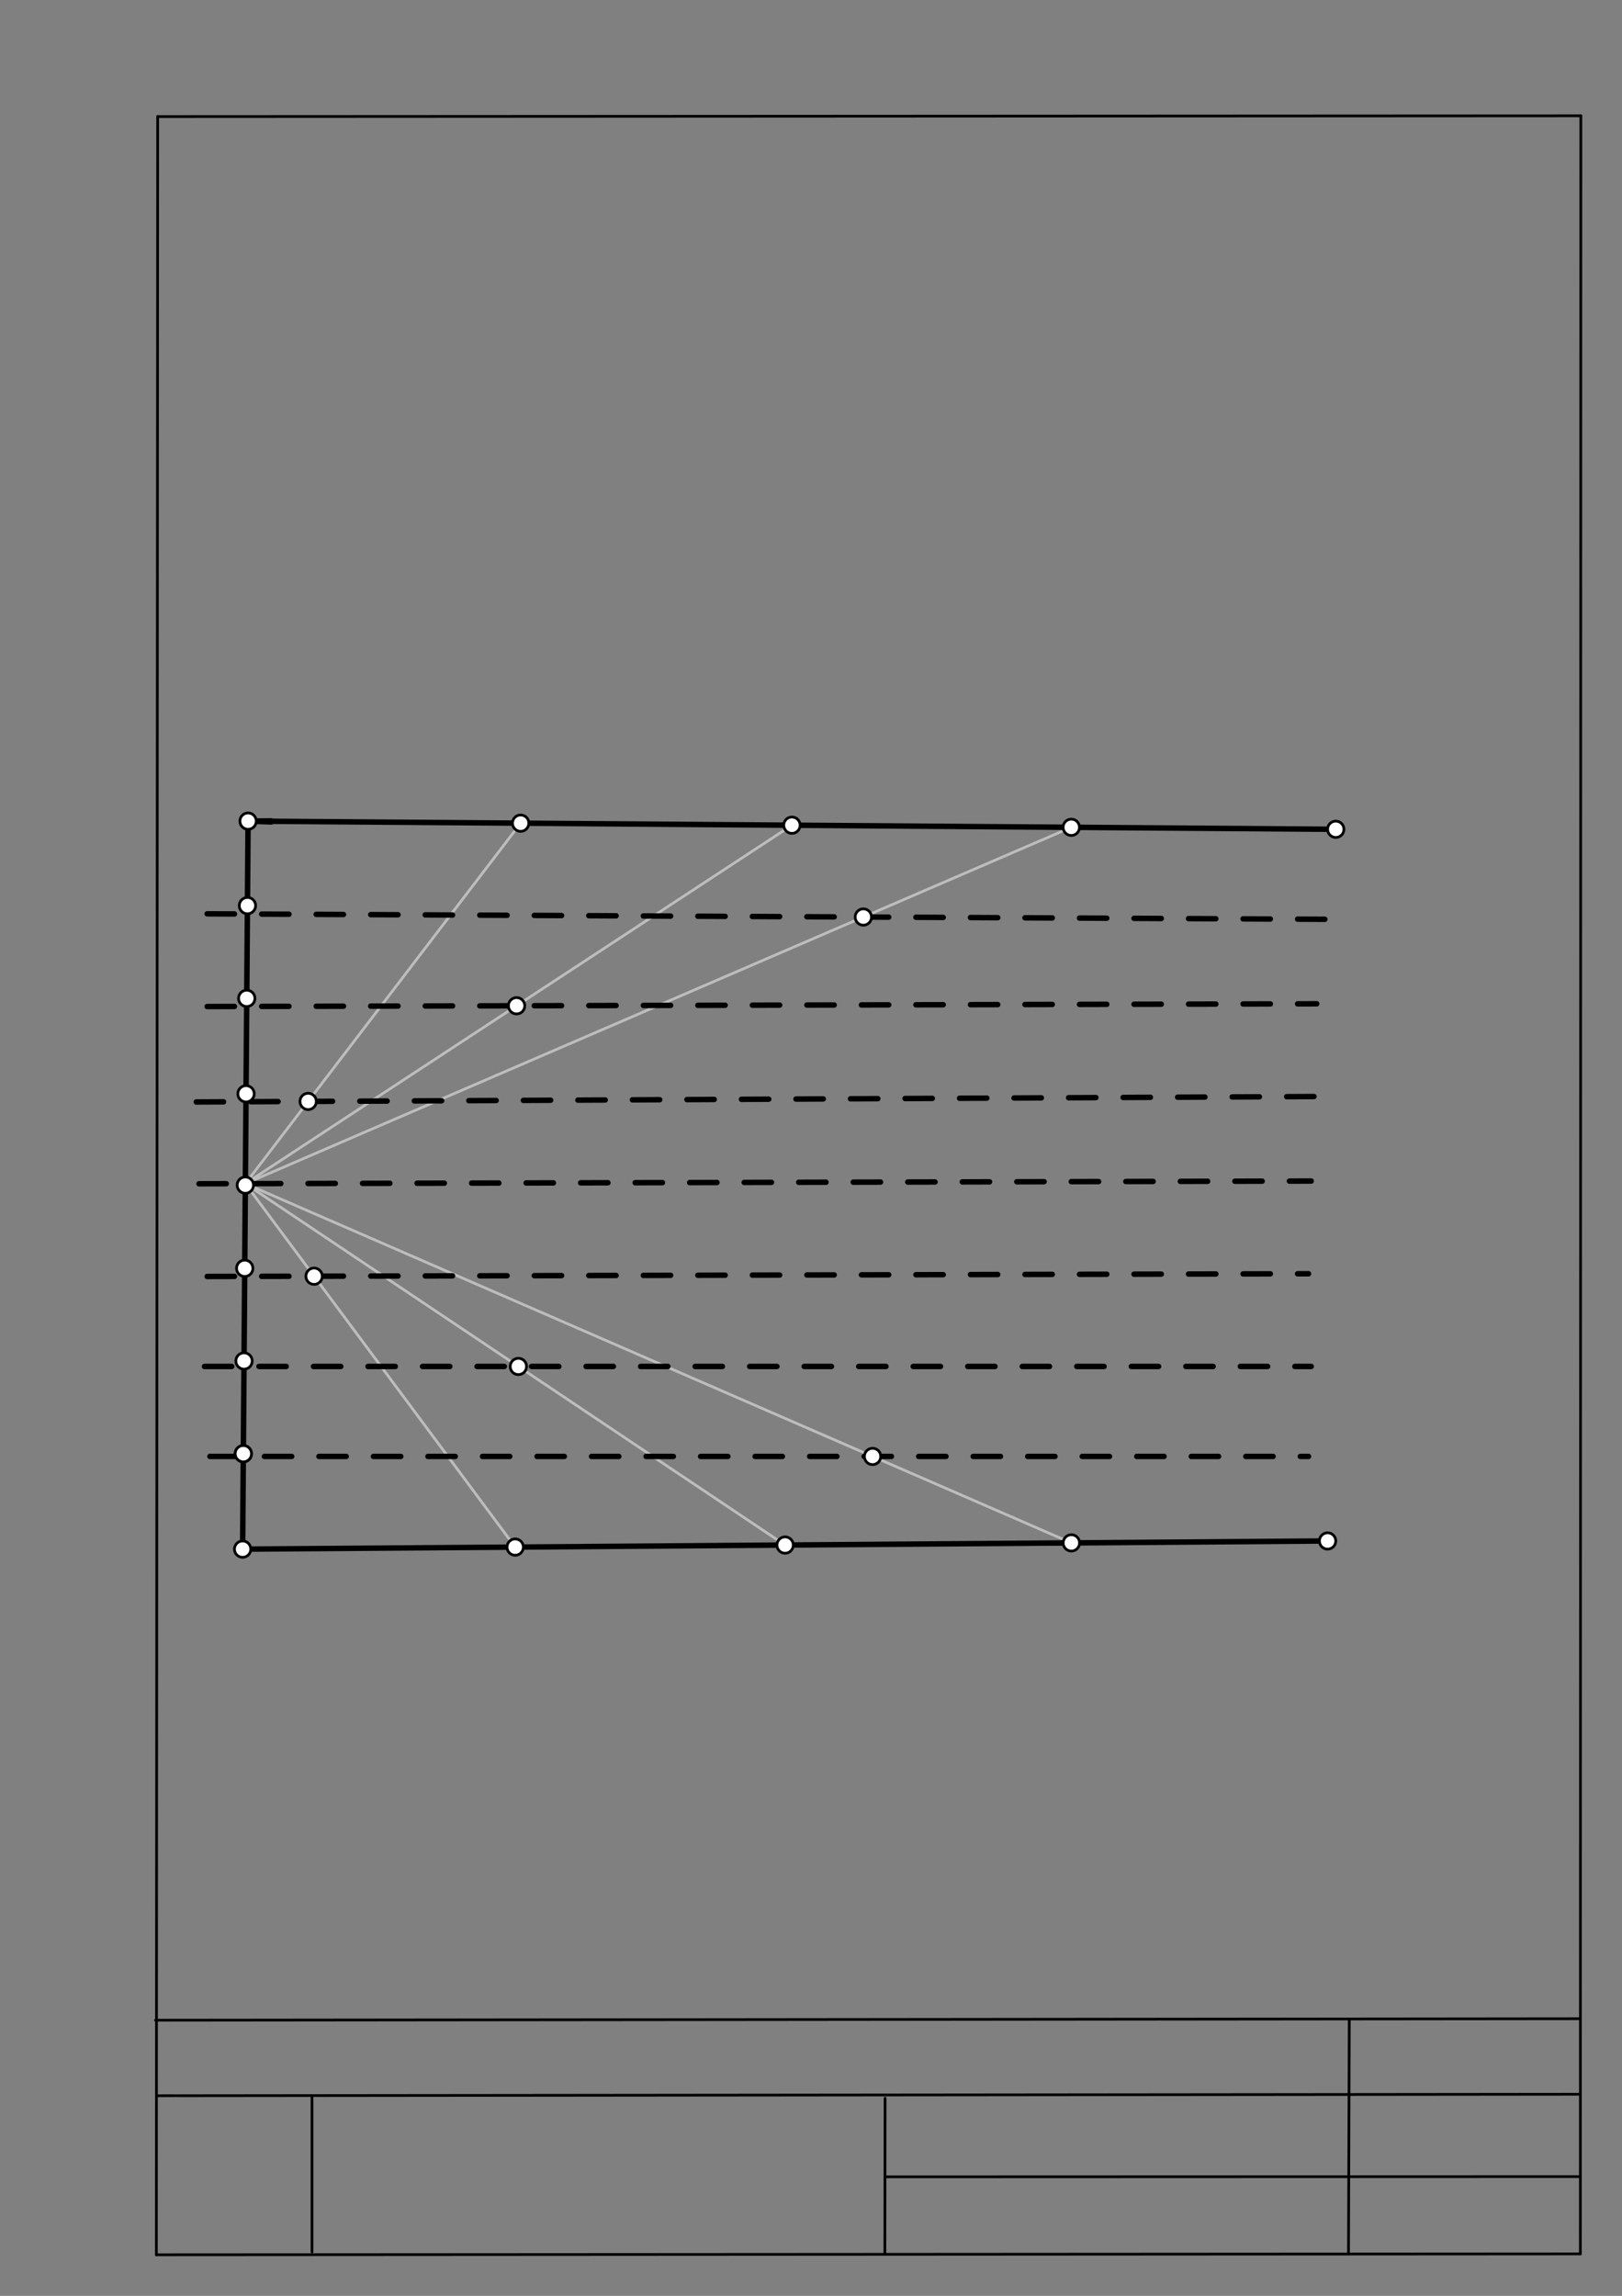 <svg xmlns="http://www.w3.org/2000/svg" class="svg--1it" height="100%" preserveAspectRatio="xMidYMid meet" viewBox="0 0 595 842" width="100%"><rect x="0" y="0" width="595" height="842" fill="#808080" stroke="none"/><defs><marker id="marker-arrow" markerHeight="16" markerUnits="userSpaceOnUse" markerWidth="24" orient="auto-start-reverse" refX="24" refY="4" viewBox="0 0 24 8"><path d="M 0 0 L 24 4 L 0 8 z" stroke="inherit"></path></marker></defs><g class="aux-layer--1FB"><g class="element--2qn"><line stroke="#bbbbbb" stroke-dasharray="none" stroke-linecap="round" stroke-width="1" x1="64.45" x2="64.8" y1="768.593" y2="768.592"></line></g><g class="element--2qn"><line stroke="#BDBDBD" stroke-dasharray="none" stroke-linecap="round" stroke-width="1" x1="392.983" x2="90.004" y1="303.411" y2="434.099"></line></g><g class="element--2qn"><line stroke="#BDBDBD" stroke-dasharray="none" stroke-linecap="round" stroke-width="1" x1="290.5" x2="90.004" y1="302.641" y2="434.099"></line></g><g class="element--2qn"><line stroke="#BDBDBD" stroke-dasharray="none" stroke-linecap="round" stroke-width="1" x1="190.987" x2="90.004" y1="301.892" y2="434.099"></line></g><g class="element--2qn"><line stroke="#BDBDBD" stroke-dasharray="none" stroke-linecap="round" stroke-width="1" x1="90.004" x2="188.987" y1="434.099" y2="567.387"></line></g><g class="element--2qn"><line stroke="#BDBDBD" stroke-dasharray="none" stroke-linecap="round" stroke-width="1" x1="90.004" x2="288" y1="434.099" y2="566.641"></line></g><g class="element--2qn"><line stroke="#BDBDBD" stroke-dasharray="none" stroke-linecap="round" stroke-width="1" x1="90.004" x2="393.013" y1="434.099" y2="565.849"></line></g></g><g class="main-layer--3Vd"><g class="element--2qn"><line stroke="#000000" stroke-dasharray="none" stroke-linecap="round" stroke-width="1" x1="57.35" x2="579.727" y1="826.927" y2="826.6"></line></g><g class="element--2qn"><line stroke="#000000" stroke-dasharray="none" stroke-linecap="round" stroke-width="1" x1="57.843" x2="579.9" y1="42.752" y2="42.47"></line></g><g class="element--2qn"><line stroke="#000000" stroke-dasharray="none" stroke-linecap="round" stroke-width="1" x1="57.843" x2="57.35" y1="42.752" y2="826.927"></line></g><g class="element--2qn"><line stroke="#000000" stroke-dasharray="none" stroke-linecap="round" stroke-width="1" x1="579.9" x2="579.727" y1="42.47" y2="826.6"></line></g><g class="element--2qn"><line stroke="#000000" stroke-dasharray="none" stroke-linecap="round" stroke-width="1" x1="57.054" x2="579.396" y1="740.9" y2="740.35"></line></g><g class="element--2qn"><line stroke="#000000" stroke-dasharray="none" stroke-linecap="round" stroke-width="1" x1="57.387" x2="578.961" y1="768.6" y2="768.051"></line></g><g class="element--2qn"><line stroke="#000000" stroke-dasharray="none" stroke-linecap="round" stroke-width="1" x1="114.45" x2="114.45" y1="825.891" y2="769.198"></line></g><g class="element--2qn"><line stroke="#000000" stroke-dasharray="none" stroke-linecap="round" stroke-width="1" x1="494.672" x2="494.954" y1="826.095" y2="741.056"></line></g><g class="element--2qn"><line stroke="#000000" stroke-dasharray="none" stroke-linecap="round" stroke-width="1" x1="324.594" x2="324.673" y1="826.207" y2="769.514"></line></g><g class="element--2qn"><line stroke="#000000" stroke-dasharray="none" stroke-linecap="round" stroke-width="1" x1="579.75" x2="324.632" y1="798.254" y2="798.347"></line></g><g class="element--2qn"><line stroke="#000000" stroke-dasharray="none" stroke-linecap="round" stroke-width="2" x1="91" x2="89" y1="301.141" y2="568.141"></line></g><g class="element--2qn"><line stroke="#000000" stroke-dasharray="none" stroke-linecap="round" stroke-width="2" x1="91" x2="490" y1="301.141" y2="304.141"></line></g><g class="element--2qn"><line stroke="#000000" stroke-dasharray="none" stroke-linecap="round" stroke-width="2" x1="91" x2="99.503" y1="301.141" y2="301.051"></line></g><g class="element--2qn"><line stroke="#000000" stroke-dasharray="none" stroke-linecap="round" stroke-width="2" x1="91" x2="99.499" y1="301.141" y2="301.444"></line></g><g class="element--2qn"><line stroke="#000000" stroke-dasharray="none" stroke-linecap="round" stroke-width="2" x1="89" x2="487" y1="568.141" y2="565.141"></line></g><g class="element--2qn"><line stroke="#000000" stroke-dasharray="10" stroke-linecap="round" stroke-width="2" x1="75" x2="481" y1="501.141" y2="501.141"></line></g><g class="element--2qn"><line stroke="#000000" stroke-dasharray="10" stroke-linecap="round" stroke-width="2" x1="77" x2="480" y1="534.141" y2="534.141"></line></g><g class="element--2qn"><line stroke="#000000" stroke-dasharray="10" stroke-linecap="round" stroke-width="2" x1="76" x2="480" y1="468.141" y2="467.141"></line></g><g class="element--2qn"><line stroke="#000000" stroke-dasharray="10" stroke-linecap="round" stroke-width="2" x1="73" x2="481" y1="434.141" y2="433.141"></line></g><g class="element--2qn"><line stroke="#000000" stroke-dasharray="10" stroke-linecap="round" stroke-width="2" x1="72" x2="484" y1="404.141" y2="402.141"></line></g><g class="element--2qn"><line stroke="#000000" stroke-dasharray="10" stroke-linecap="round" stroke-width="2" x1="76" x2="483" y1="369.141" y2="368.141"></line></g><g class="element--2qn"><line stroke="#000000" stroke-dasharray="10" stroke-linecap="round" stroke-width="2" x1="76" x2="486" y1="335.141" y2="337.141"></line></g><g class="element--2qn"><circle cx="91" cy="301.141" r="3" stroke="#000000" stroke-width="1" fill="#ffffff"></circle>}</g><g class="element--2qn"><circle cx="190.987" cy="301.892" r="3" stroke="#000000" stroke-width="1" fill="#ffffff"></circle>}</g><g class="element--2qn"><circle cx="290.5" cy="302.641" r="3" stroke="#000000" stroke-width="1" fill="#ffffff"></circle>}</g><g class="element--2qn"><circle cx="392.983" cy="303.411" r="3" stroke="#000000" stroke-width="1" fill="#ffffff"></circle>}</g><g class="element--2qn"><circle cx="490" cy="304.141" r="3" stroke="#000000" stroke-width="1" fill="#ffffff"></circle>}</g><g class="element--2qn"><circle cx="487" cy="565.141" r="3" stroke="#000000" stroke-width="1" fill="#ffffff"></circle>}</g><g class="element--2qn"><circle cx="89" cy="568.141" r="3" stroke="#000000" stroke-width="1" fill="#ffffff"></circle>}</g><g class="element--2qn"><circle cx="89.262" cy="533.135" r="3" stroke="#000000" stroke-width="1" fill="#ffffff"></circle>}</g><g class="element--2qn"><circle cx="89.517" cy="499.13" r="3" stroke="#000000" stroke-width="1" fill="#ffffff"></circle>}</g><g class="element--2qn"><circle cx="89.772" cy="465.139" r="3" stroke="#000000" stroke-width="1" fill="#ffffff"></circle>}</g><g class="element--2qn"><circle cx="90" cy="434.641" r="3" stroke="#000000" stroke-width="1" fill="#ffffff"></circle>}</g><g class="element--2qn"><circle cx="90.251" cy="401.143" r="3" stroke="#000000" stroke-width="1" fill="#ffffff"></circle>}</g><g class="element--2qn"><circle cx="90.513" cy="366.144" r="3" stroke="#000000" stroke-width="1" fill="#ffffff"></circle>}</g><g class="element--2qn"><circle cx="90.768" cy="332.131" r="3" stroke="#000000" stroke-width="1" fill="#ffffff"></circle>}</g><g class="element--2qn"><circle cx="89.262" cy="533.135" r="3" stroke="#000000" stroke-width="1" fill="#ffffff"></circle>}</g><g class="element--2qn"><circle cx="188.987" cy="567.387" r="3" stroke="#000000" stroke-width="1" fill="#ffffff"></circle>}</g><g class="element--2qn"><circle cx="288" cy="566.641" r="3" stroke="#000000" stroke-width="1" fill="#ffffff"></circle>}</g><g class="element--2qn"><circle cx="393.013" cy="565.849" r="3" stroke="#000000" stroke-width="1" fill="#ffffff"></circle>}</g><g class="element--2qn"><circle cx="316.701" cy="336.315" r="3" stroke="#000000" stroke-width="1" fill="#ffffff"></circle>}</g><g class="element--2qn"><circle cx="189.502" cy="368.862" r="3" stroke="#000000" stroke-width="1" fill="#ffffff"></circle>}</g><g class="element--2qn"><circle cx="113.039" cy="403.941" r="3" stroke="#000000" stroke-width="1" fill="#ffffff"></circle>}</g><g class="element--2qn"><circle cx="320.087" cy="534.141" r="3" stroke="#000000" stroke-width="1" fill="#ffffff"></circle>}</g><g class="element--2qn"><circle cx="190.154" cy="501.141" r="3" stroke="#000000" stroke-width="1" fill="#ffffff"></circle>}</g><g class="element--2qn"><circle cx="115.212" cy="468.044" r="3" stroke="#000000" stroke-width="1" fill="#ffffff"></circle>}</g></g><g class="snaps-layer--2PT"></g><g class="temp-layer--rAP"></g></svg>